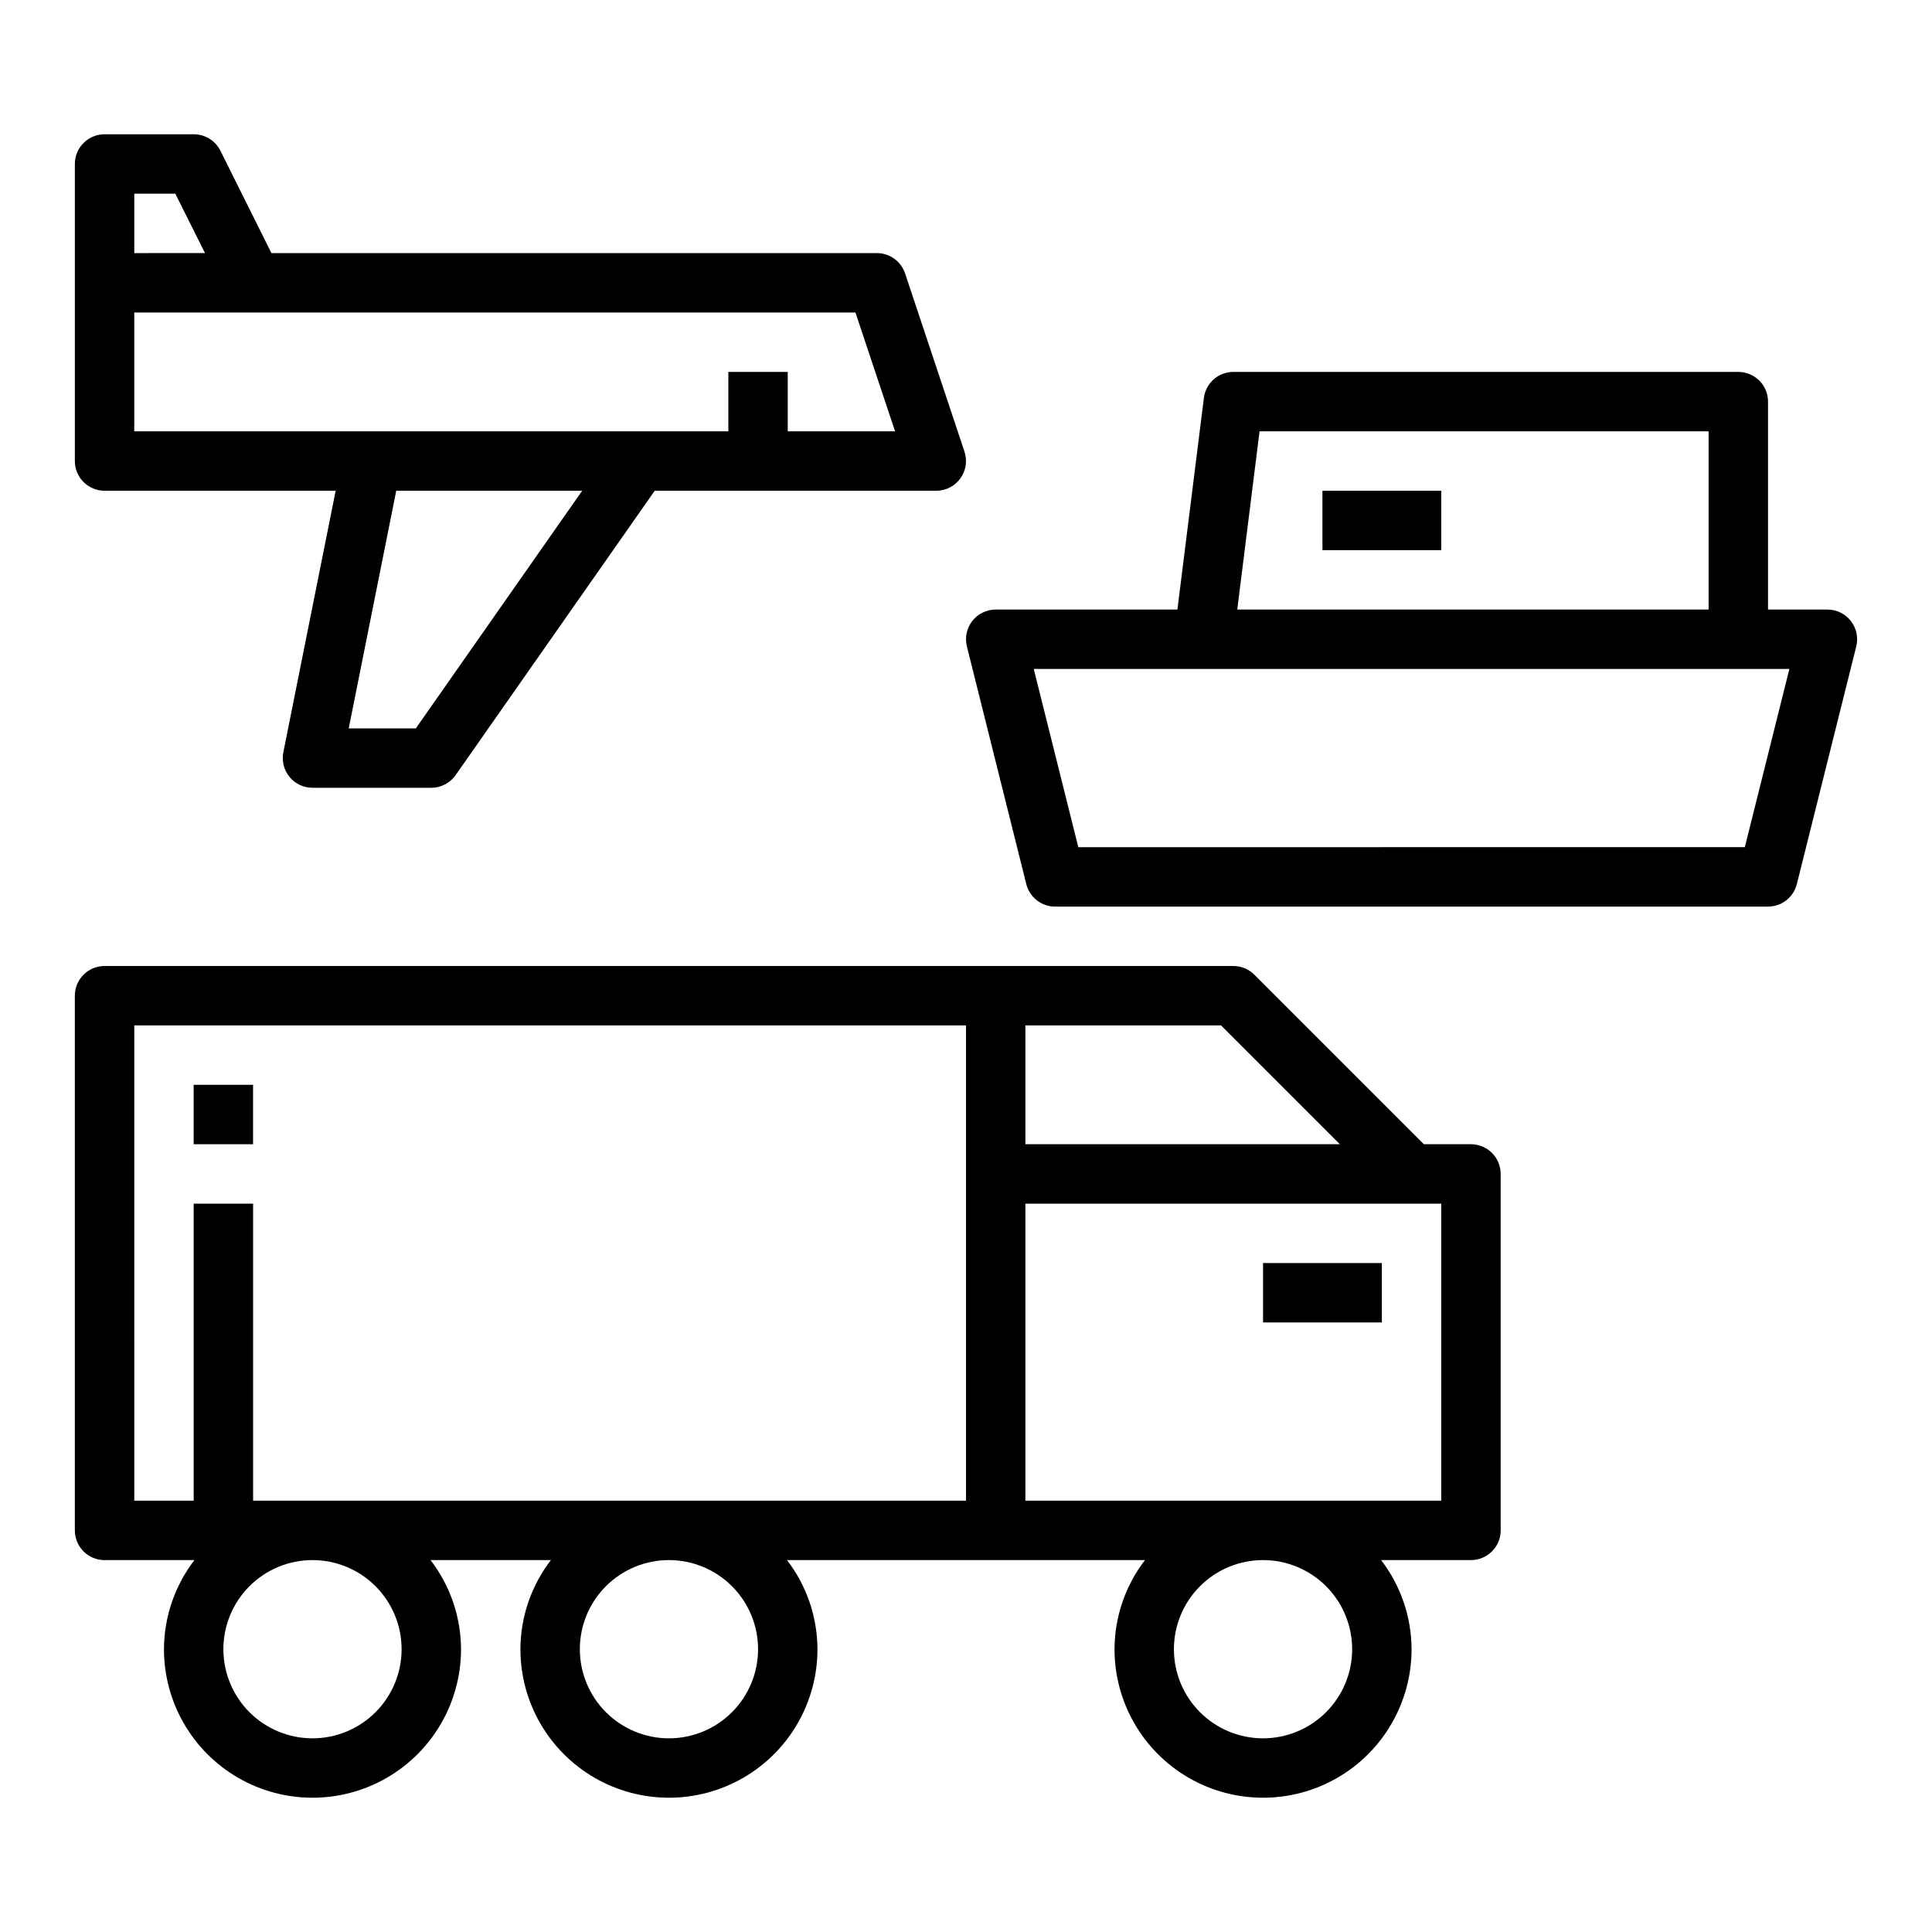 <?xml version="1.0" encoding="UTF-8"?>
<!-- Uploaded to: SVG Repo, www.svgrepo.com, Generator: SVG Repo Mixer Tools -->
<svg fill="#000000" width="800px" height="800px" version="1.1" viewBox="144 144 512 512" xmlns="http://www.w3.org/2000/svg">
 <g>
  <path d="m171.71 557.44h23.82c-5.211 6.773-8.047 15.074-8.078 23.617 0 14.062 7.504 27.055 19.68 34.086 12.18 7.031 27.184 7.031 39.359 0 12.18-7.031 19.684-20.023 19.684-34.086-0.031-8.543-2.867-16.844-8.078-23.617h31.898c-5.211 6.773-8.051 15.074-8.078 23.617 0 14.062 7.504 27.055 19.68 34.086 12.18 7.031 27.184 7.031 39.359 0 12.18-7.031 19.68-20.023 19.68-34.086-0.027-8.543-2.867-16.844-8.074-23.617h94.871c-5.207 6.773-8.047 15.074-8.074 23.617 0 14.062 7.5 27.055 19.68 34.086 12.176 7.031 27.184 7.031 39.359 0 12.18-7.031 19.68-20.023 19.68-34.086-0.027-8.543-2.867-16.844-8.074-23.617h23.82c2.086 0 4.09-0.828 5.566-2.305 1.477-1.477 2.305-3.477 2.305-5.566v-94.465c0-2.086-0.828-4.09-2.305-5.566-1.477-1.477-3.481-2.305-5.566-2.305h-12.488l-44.926-44.926h0.004c-1.477-1.477-3.481-2.305-5.566-2.305h-299.14c-4.348 0-7.875 3.523-7.875 7.871v141.7c0 2.09 0.832 4.09 2.309 5.566 1.477 1.477 3.477 2.305 5.566 2.305zm78.719 23.617c0 6.266-2.488 12.27-6.918 16.699-4.426 4.43-10.434 6.918-16.699 6.918-6.262 0-12.27-2.488-16.699-6.918-4.426-4.43-6.914-10.434-6.914-16.699 0-6.262 2.488-12.27 6.914-16.699 4.43-4.43 10.438-6.918 16.699-6.918 6.266 0 12.273 2.488 16.699 6.918 4.43 4.43 6.918 10.438 6.918 16.699zm94.465 0c0 6.266-2.488 12.27-6.918 16.699-4.43 4.43-10.434 6.918-16.699 6.918-6.262 0-12.27-2.488-16.699-6.918-4.43-4.43-6.914-10.434-6.914-16.699 0-6.262 2.484-12.27 6.914-16.699 4.43-4.43 10.438-6.918 16.699-6.918 6.266 0 12.27 2.488 16.699 6.918 4.43 4.43 6.918 10.438 6.918 16.699zm157.44 0c0 6.266-2.488 12.27-6.918 16.699-4.43 4.43-10.438 6.918-16.699 6.918s-12.27-2.488-16.699-6.918c-4.43-4.43-6.918-10.434-6.918-16.699 0-6.262 2.488-12.27 6.918-16.699 4.43-4.43 10.438-6.918 16.699-6.918s12.27 2.488 16.699 6.918c4.43 4.43 6.918 10.438 6.918 16.699zm23.617-39.359h-110.21v-78.719h110.21zm-26.879-94.465h-83.332v-31.488h51.844zm-319.49-31.488h220.42v125.95h-188.93v-78.719h-15.746v78.719h-15.742z"/>
  <path d="m415.98 378.3c0.875 3.5 4.023 5.957 7.633 5.957h188.93c3.609 0 6.758-2.457 7.637-5.957l15.742-62.977c0.59-2.352 0.062-4.844-1.43-6.758-1.492-1.91-3.781-3.027-6.203-3.027h-15.746v-55.105c0-2.086-0.828-4.09-2.305-5.566-1.477-1.477-3.481-2.305-5.566-2.305h-133.82c-3.969 0-7.316 2.957-7.809 6.894l-7.016 56.082h-48.152c-2.426 0-4.715 1.117-6.207 3.027-1.492 1.914-2.019 4.406-1.43 6.758zm61.816-120h119v47.23l-124.91 0.004zm140.41 62.977-11.809 47.23-176.63 0.004-11.809-47.23z"/>
  <path d="m171.71 274.05h61.246l-13.859 69.273c-0.473 2.316 0.121 4.723 1.617 6.555 1.496 1.828 3.734 2.891 6.098 2.891h31.488c2.57 0 4.977-1.254 6.449-3.359l52.758-75.359h74.617c2.531 0 4.91-1.215 6.387-3.269 1.48-2.051 1.887-4.691 1.086-7.09l-15.742-47.23-0.004-0.004c-1.07-3.215-4.078-5.383-7.469-5.383h-160.45l-13.523-27.137c-1.34-2.68-4.086-4.367-7.086-4.352h-23.613c-4.348 0-7.875 3.523-7.875 7.871v78.723c0 2.086 0.832 4.09 2.309 5.566 1.477 1.473 3.477 2.305 5.566 2.305zm82.492 62.977h-17.785l12.594-62.977h49.277zm127-78.723h-28.441v-15.742h-15.742v15.742h-157.44v-31.488h191.12zm-201.62-62.977h10.879l7.871 15.742-18.75 0.004z"/>
  <path d="m195.32 431.49h15.742v15.742h-15.742z"/>
  <path d="m494.46 274.05h31.488v15.742h-31.488z"/>
  <path d="m478.72 478.72h31.488v15.742h-31.488z"/>
 </g>
</svg>